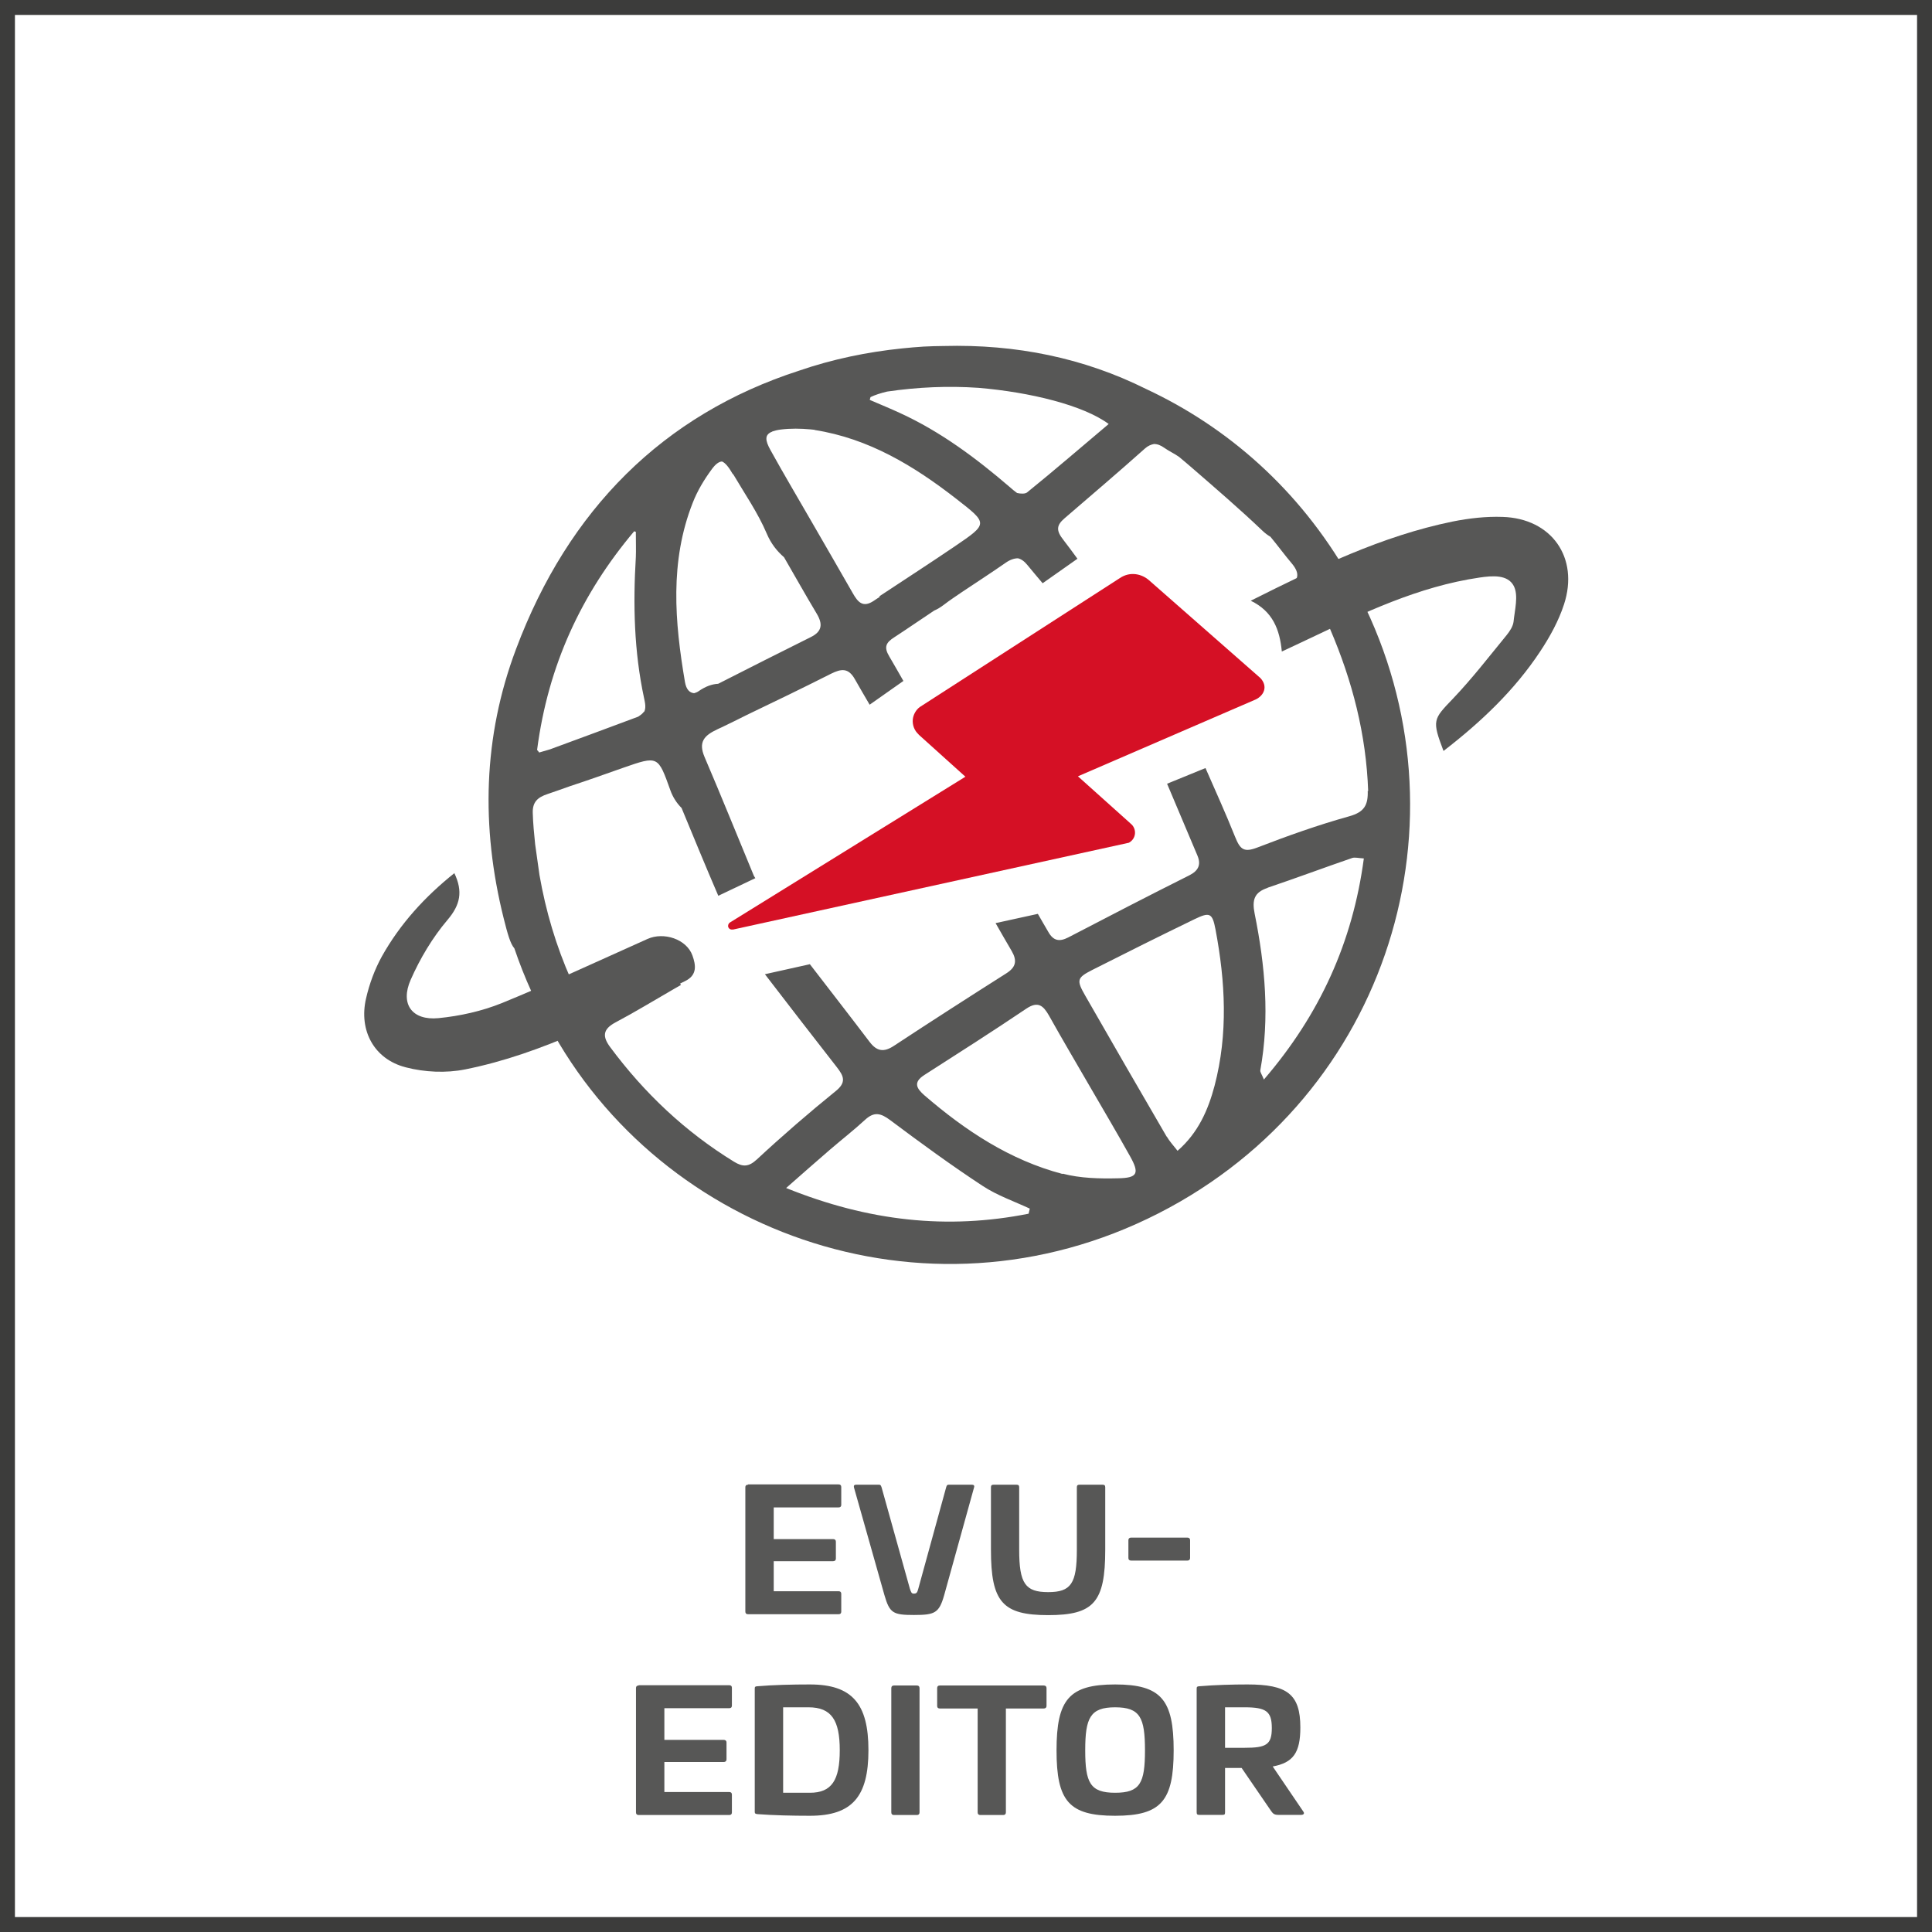 <svg xmlns="http://www.w3.org/2000/svg" xmlns:xlink="http://www.w3.org/1999/xlink" id="Ebene_1" data-name="Ebene 1" viewBox="0 0 129.32 129.32"><defs><style> .cls-1, .cls-2 { fill: none; } .cls-3 { fill: #d51025; } .cls-2 { stroke: #3c3c3b; } .cls-4 { fill: #575756; } .cls-5 { clip-path: url(#clippath); } </style><clipPath id="clippath"><rect class="cls-1" width="129.32" height="129.32"></rect></clipPath></defs><g class="cls-5"><rect class="cls-2" x=".5" y=".5" width="128.32" height="128.32"></rect><path class="cls-4" d="M83.31,114.28c1.44,0,1.82.27,1.82,1.39s-.38,1.32-1.82,1.32h-1.31v-2.71h1.31ZM83.5,112.75c-.99,0-2.15.03-3.22.12-.14.01-.18.03-.18.16v8.27c0,.14.04.18.18.18h1.54c.15,0,.18-.03.18-.18v-2.96h1.11l1.98,2.89c.12.17.21.25.48.25h1.52c.18,0,.24-.1.15-.22l-2.05-3.02c1.37-.25,1.85-.92,1.85-2.61,0-2.24-.89-2.88-3.54-2.88M74.64,114.28c1.67,0,2,.68,2,2.88s-.33,2.84-2,2.84-2-.67-2-2.84.33-2.88,2-2.88M74.64,112.75c-3.08,0-3.92,1.01-3.92,4.41s.83,4.38,3.92,4.38,3.92-1,3.92-4.38-.83-4.41-3.92-4.41M62.91,112.82c-.12,0-.18.06-.18.17v1.2c0,.11.06.17.18.17h2.53v6.95c0,.12.06.18.18.18h1.53c.12,0,.18-.06.18-.18v-6.95h2.53c.12,0,.19-.06.19-.17v-1.2c0-.11-.07-.17-.19-.17h-6.95ZM59.84,112.82c-.12,0-.18.06-.18.18v8.31c0,.12.06.18.18.18h1.53c.12,0,.18-.06.18-.18v-8.31c0-.12-.06-.18-.18-.18h-1.53ZM54.12,114.28c1.54,0,2.09.87,2.09,2.87s-.53,2.85-2,2.85h-1.79v-5.72h1.69ZM54.21,112.75c-1.19,0-2.44.03-3.51.12-.15.01-.18.03-.18.16v8.25c0,.11.04.13.18.15,1.06.08,2.32.11,3.51.11,2.84,0,3.92-1.29,3.92-4.39s-1.08-4.4-3.92-4.4M42.75,112.82c-.12,0-.18.06-.18.17v8.32c0,.12.06.18.18.18h6.06c.12,0,.18-.06.18-.17v-1.2c0-.11-.06-.17-.18-.17h-4.34v-2.01h3.97c.12,0,.19-.06.19-.17v-1.14c0-.11-.07-.17-.19-.17h-3.97v-2.12h4.34c.12,0,.18-.06.18-.17v-1.2c0-.11-.06-.17-.18-.17h-6.06Z"></path><path class="cls-4" d="M75.72,102.92c-.12,0-.19.06-.19.17v1.2c0,.11.07.17.19.17h3.75c.12,0,.19-.06.19-.17v-1.2c0-.11-.07-.17-.19-.17h-3.75ZM72.26,99.38c-.13,0-.18.05-.18.17v4.18c0,2.27-.39,2.84-1.92,2.84s-1.94-.57-1.94-2.84v-4.18c0-.12-.05-.17-.18-.17h-1.53c-.13,0-.18.05-.18.17v4.18c0,3.5.77,4.38,3.83,4.38s3.82-.87,3.82-4.38v-4.18c0-.12-.05-.17-.18-.17h-1.53ZM57.31,99.38c-.12,0-.18.05-.15.18l2.04,7.21c.35,1.21.58,1.33,1.98,1.33s1.68-.13,2.02-1.33l2-7.21c.04-.13-.03-.18-.15-.18h-1.55c-.11,0-.13.05-.17.18l-1.86,6.77c-.07.26-.11.34-.3.34-.16,0-.18-.08-.27-.34l-1.89-6.77c-.05-.13-.06-.18-.17-.18h-1.55ZM50.07,99.38c-.12,0-.18.06-.18.17v8.32c0,.12.06.18.18.18h6.06c.12,0,.18-.06.18-.17v-1.2c0-.11-.06-.17-.18-.17h-4.34v-2.01h3.97c.12,0,.19-.06.19-.17v-1.14c0-.11-.07-.17-.19-.17h-3.97v-2.12h4.34c.12,0,.18-.06.18-.17v-1.2c0-.11-.06-.17-.18-.17h-6.06Z"></path><path class="cls-4" d="M96.62,50.26c-.78-2.06-.69-2.11.63-3.49,1.28-1.34,2.42-2.82,3.6-4.26.21-.26.42-.58.46-.89.08-.8.34-1.75.02-2.39-.4-.78-1.42-.7-2.3-.57-4.09.6-7.75,2.36-11.42,4.1-.56.26-1.11.53-1.81.85-.14-1.48-.61-2.69-2.08-3.4,4.47-2.24,8.77-4.33,13.51-5.3,1.1-.22,2.24-.35,3.35-.31,3.27.1,5.13,2.72,4.11,5.85-.36,1.11-.95,2.18-1.6,3.16-1.72,2.6-3.96,4.72-6.46,6.65"></path><path class="cls-4" d="M30.41,58.44c.59,1.24.4,2.13-.46,3.14-1,1.18-1.83,2.57-2.46,4-.72,1.63.09,2.74,1.86,2.57,1.44-.14,2.91-.47,4.25-1.01,3.28-1.34,6.5-2.84,9.74-4.29,1.09-.49,2.62.01,3.01,1.11.22.62.35,1.31-.51,1.72-4.76,2.31-9.45,4.85-14.7,5.9-1.28.26-2.73.19-3.99-.14-2.12-.55-3.14-2.47-2.65-4.6.22-.97.58-1.95,1.06-2.82,1.22-2.18,2.88-4,4.86-5.58"></path><path class="cls-4" d="M91.55,52.93c.03.96-.23,1.43-1.24,1.71-2.08.58-4.13,1.31-6.15,2.09-.91.35-1.15.12-1.49-.72-.62-1.55-1.31-3.07-1.98-4.6l-2.57,1.05c.68,1.61,1.36,3.22,2.04,4.83.24.59.06.99-.55,1.3-2.72,1.36-5.42,2.76-8.11,4.16-.59.3-.99.23-1.33-.37-.23-.4-.47-.8-.7-1.21l-2.83.62c.36.62.71,1.25,1.08,1.87.37.64.29,1.08-.36,1.49-2.52,1.6-5.03,3.21-7.52,4.85-.68.45-1.15.38-1.64-.27-1.32-1.74-2.66-3.46-3.99-5.19l-3.01.67c1.6,2.08,3.2,4.16,4.82,6.23.46.59.65,1.01-.09,1.6-1.8,1.46-3.56,2.98-5.26,4.56-.56.52-.95.52-1.54.16-3.27-2.01-6-4.59-8.28-7.66-.53-.71-.52-1.2.34-1.66,1.34-.71,2.63-1.5,3.95-2.26,0,0,0,0,0,0,.15-.09.29-.17.44-.25l-1.49-2.35c-.12.07-.25.14-.38.22-1.32.76-2.64,1.51-3.95,2.29-.73.44-1.18.26-1.53-.5-1.01-2.27-1.7-4.61-2.12-7.02-.1-.69-.19-1.38-.29-2.06-.07-.7-.14-1.39-.16-2.1-.02-.72.32-1.04.99-1.26.52-.17,1.02-.36,1.54-.54,1.17-.38,2.33-.8,3.5-1.21,2.38-.83,2.35-.82,3.19,1.52.15.42.42.85.74,1.16.81,1.96,1.62,3.93,2.46,5.88l2.48-1.18c-.03-.06-.07-.09-.1-.16-1.1-2.65-2.17-5.31-3.3-7.95-.43-1.01-.02-1.44.85-1.85.09-.04.16-.08.26-.12.56-.27,1.14-.55,1.73-.85,1.88-.9,3.76-1.81,5.62-2.75.7-.35,1.17-.4,1.6.36.32.57.66,1.14.99,1.71l2.26-1.59c-.32-.55-.62-1.1-.95-1.65-.37-.62-.22-.92.35-1.28.89-.58,1.77-1.19,2.66-1.78.21-.09.43-.22.65-.39.39-.3.8-.57,1.21-.85.97-.65,1.95-1.28,2.91-1.95.31-.22.59-.31.84-.31.21.05.42.19.63.45.33.41.68.81,1.02,1.22l2.33-1.64c-.31-.42-.62-.85-.94-1.26-.5-.63-.47-.98.08-1.45,1.8-1.55,3.61-3.09,5.38-4.67.21-.19.41-.26.6-.3.23,0,.45.08.7.26.31.22.67.38.98.6.29.23.56.48.85.72,1.6,1.39,3.21,2.77,4.74,4.23.19.18.36.3.53.4.49.59.95,1.22,1.44,1.8.54.65.48,1.13-.28,1.55-.61.34-1.21.69-1.81,1.04l2.52,1.74c.21-.13.42-.24.63-.37.71-.45,1.13-.43,1.49.41,1.49,3.47,2.42,7.06,2.55,10.86M74.2,28.39c-1.84,1.55-3.62,3.09-5.45,4.57-.12.1-.41.1-.67.04-.16-.11-.32-.25-.48-.39-2.26-1.94-4.64-3.72-7.37-4.97-.65-.3-1.31-.57-1.96-.85-.01,0-.03-.01-.04-.02,0,0,0-.01-.01-.02.02-.06.03-.11.05-.17.31-.15.69-.27,1.11-.37,2.05-.3,4.08-.39,6.12-.25,3.44.29,7.01,1.16,8.71,2.42M54.52,28.78c3.63.57,6.65,2.4,9.49,4.61,2.13,1.66,2.15,1.65-.1,3.18-1.62,1.1-3.26,2.16-5.06,3.35.02,0,.03.01.05.02-.14.09-.28.19-.42.28-.72.48-1.06.08-1.39-.5-.91-1.6-1.84-3.19-2.76-4.79-.92-1.6-1.86-3.18-2.75-4.79-.38-.68-.38-1.02.04-1.22.03,0,.06-.03.08-.04.15-.05.33-.1.57-.13.66-.08,1.32-.07,1.97-.01.1.01.19.02.29.03M49.07,31.73c.77,1.31,1.66,2.59,2.25,3.98.29.69.7,1.19,1.16,1.59.73,1.26,1.44,2.53,2.19,3.78.41.69.37,1.19-.41,1.57-2.07,1.03-4.13,2.07-6.19,3.12-.4.02-.83.16-1.33.51-.11.07-.19.09-.28.12-.3-.03-.52-.24-.61-.74-.69-4.04-1.03-8.08.52-12.01.31-.8.77-1.56,1.28-2.25.25-.34.47-.5.68-.51.21.09.43.34.73.86M43.1,47.64c-.07.1-.17.19-.31.28-.03.01-.04.04-.07.05,0,0,0,0,0,0-1.96.74-3.94,1.46-5.91,2.19-.23.07-.46.13-.72.21-.04-.06-.09-.12-.14-.17.74-5.68,2.97-10.45,6.5-14.64.04.01.07.02.11.04,0,.74.02,1.22,0,1.69-.19,3.17-.12,6.32.55,9.43.08.36.14.69,0,.94M52.61,79.53c1.13-.99,2.03-1.79,2.95-2.58.78-.67,1.59-1.3,2.35-2,.61-.56,1.05-.44,1.68.03,2.03,1.52,4.08,3.02,6.2,4.41.96.63,2.09,1.02,3.14,1.51-.03.11-.05.23-.08.34-5.43,1.08-10.71.51-16.23-1.72M71.12,78.58c-3.53-.93-6.5-2.9-9.24-5.26-.54-.47-.77-.88,0-1.37,2.28-1.46,4.57-2.92,6.81-4.43.79-.53,1.14-.21,1.52.45.9,1.61,1.84,3.2,2.76,4.79,0,0,0,0,0,0,.9,1.55,1.81,3.09,2.68,4.65.63,1.13.5,1.44-.82,1.46-1.23.03-2.52,0-3.7-.31M78.09,76.08c-1.82-3.13-3.64-6.27-5.44-9.42-.61-1.06-.57-1.21.47-1.74,2.27-1.15,4.54-2.28,6.83-3.39,1.03-.5,1.2-.42,1.41.68.66,3.49.85,6.98-.06,10.46-.43,1.62-1.09,3.15-2.48,4.36-.29-.37-.54-.64-.72-.95M84.85,59.42c1.9-.64,3.77-1.34,5.66-1.99.18-.06.41.01.78.03-.75,5.62-2.95,10.45-6.69,14.8-.14-.35-.26-.5-.24-.62.64-3.52.32-7.02-.38-10.49-.18-.91-.03-1.42.87-1.72M90.29,38.58c-3.33-5.82-8.13-10-13.57-12.54-4.17-2.08-8.71-3.01-13.56-2.88-.45,0-.9.02-1.35.04-.47.03-.94.07-1.42.12-2.34.24-4.66.72-6.9,1.49-9.09,2.94-15.45,9.3-18.95,18.64-2.21,5.87-2.35,11.91-.83,18,.27,1.08.45,1.72.72,2.03.66,1.95,1.52,3.87,2.62,5.71,7.87,13.99,26.43,20.19,41.96,11.23,14.8-8.55,19.67-27.2,11.29-41.85"></path><path class="cls-3" d="M72.16,51.97l3.49,3.13.03.03.07.06c.16.16.24.39.22.61-.02.26-.18.49-.41.61l-26.49,5.81h-.04c-.11.02-.23-.04-.28-.15-.04-.11,0-.24.09-.31l15.78-9.77-3.13-2.82h0s0-.01,0-.01c-.29-.26-.43-.64-.39-1.02.04-.32.21-.62.46-.81l13.39-8.63c.72-.49,1.5-.26,1.95.13l7.47,6.56c.5.54.26,1.15-.32,1.43l-11.89,5.14Z"></path></g></svg>